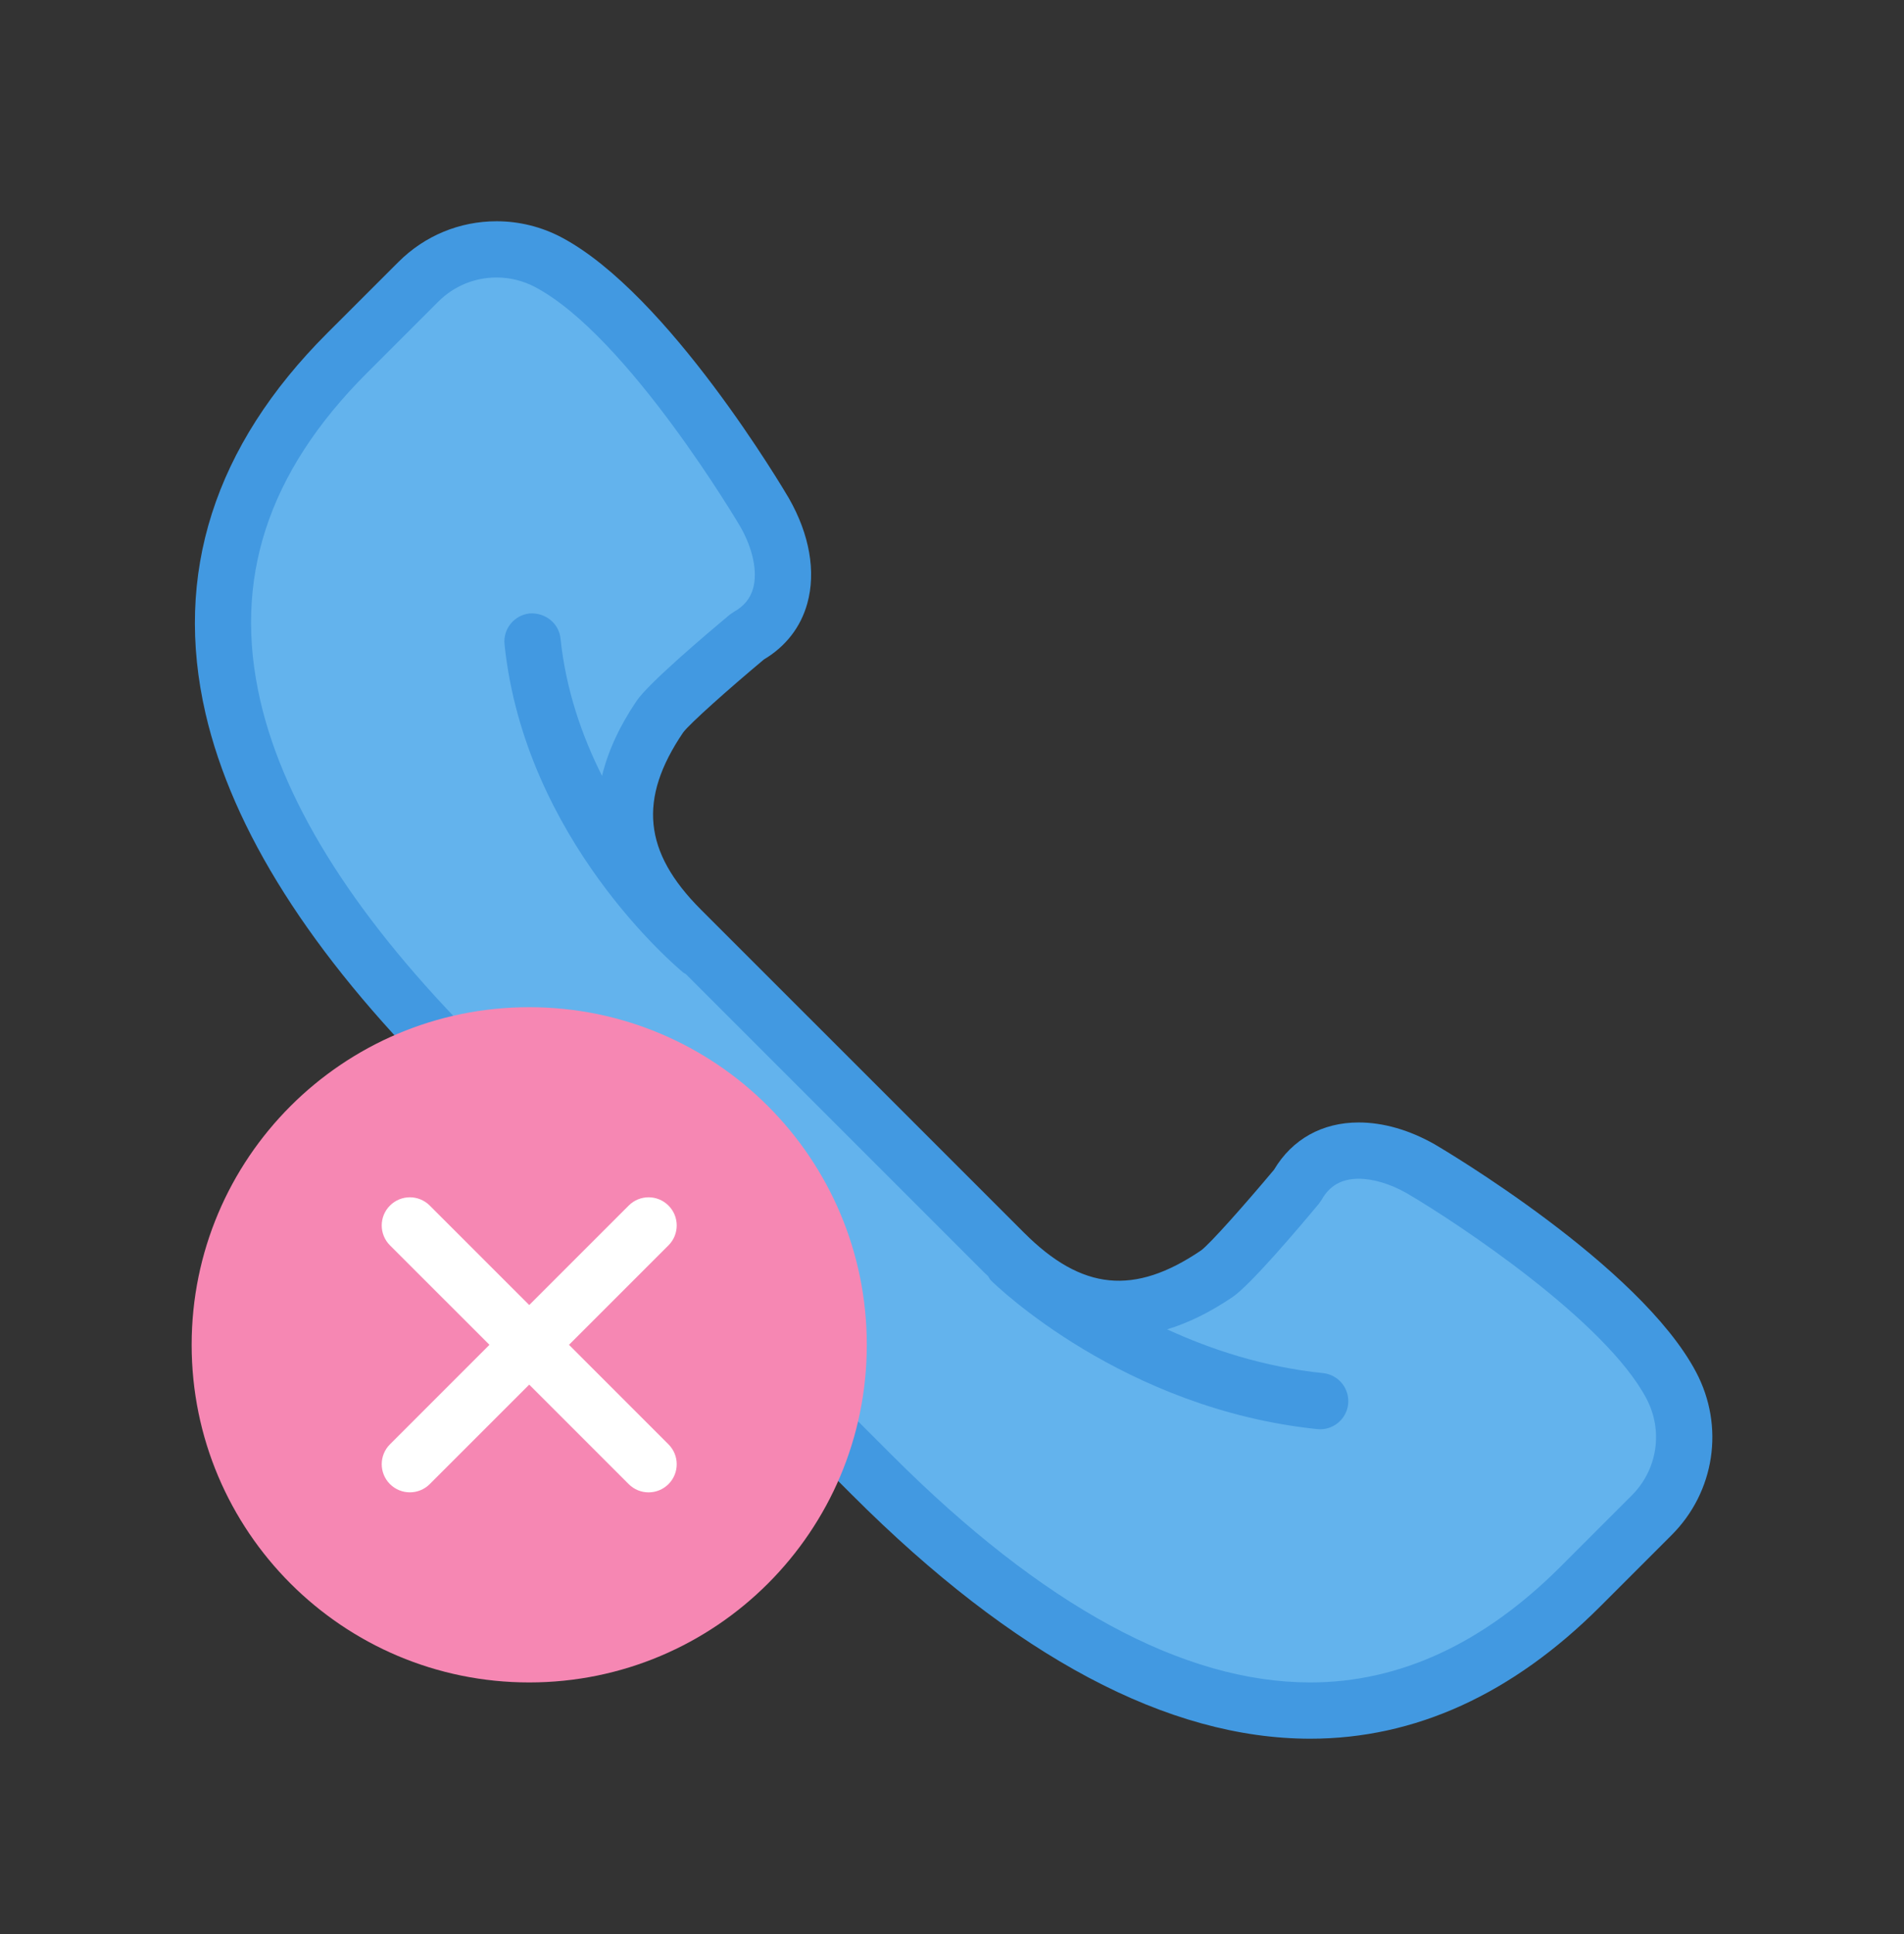 <svg width="64" height="65" viewBox="0 0 64 65" fill="none" xmlns="http://www.w3.org/2000/svg">
<rect x="0" y="0" width="64" height="65" fill="#333333" stroke="none"/>
<path d="M56.175 46.556C54.38 43.164 47.76 39.284 47.76 39.284C46.263 38.43 44.456 38.335 43.601 39.857C43.601 39.857 41.45 42.437 40.903 42.807C38.404 44.501 36.089 44.435 33.752 42.098L28.322 36.668L22.892 31.237C20.554 28.9 20.489 26.586 22.182 24.087C22.553 23.539 25.133 21.389 25.133 21.389C26.654 20.534 26.559 18.727 25.706 17.229C25.706 17.229 21.826 10.609 18.434 8.814C16.991 8.05 15.219 8.317 14.065 9.472L11.664 11.869C4.056 19.476 7.802 28.066 15.409 35.673L22.362 42.626L29.315 49.579C36.922 57.186 45.512 60.932 53.119 53.324L55.518 50.925C56.672 49.77 56.939 47.998 56.175 46.556Z" fill="#63B3ED"/>
<path d="M57.011 46.113C55.113 42.524 48.519 38.632 48.23 38.462C47.382 37.979 46.498 37.724 45.671 37.724C44.441 37.724 43.434 38.288 42.824 39.313C41.859 40.466 40.662 41.815 40.373 42.024C38.126 43.548 36.366 43.375 34.421 41.429L23.558 30.568C21.626 28.634 21.448 26.854 22.961 24.62C23.173 24.327 24.521 23.131 25.676 22.165C26.411 21.727 26.916 21.077 27.137 20.278C27.431 19.217 27.214 17.967 26.52 16.75C26.356 16.47 22.463 9.876 18.875 7.978C18.206 7.623 17.451 7.436 16.694 7.436C15.448 7.436 14.276 7.922 13.395 8.802L10.995 11.2C7.2 14.995 5.826 19.297 6.91 23.985C7.814 27.892 10.448 32.05 14.741 36.342L28.646 50.246C34.079 55.68 39.259 58.435 44.042 58.435C44.042 58.435 44.042 58.435 44.043 58.435C47.56 58.435 50.84 56.94 53.787 53.993L56.186 51.594C57.644 50.138 57.975 47.935 57.011 46.113ZM54.85 50.257L52.451 52.656C49.87 55.236 47.042 56.544 44.044 56.544C39.78 56.544 35.049 53.975 29.984 48.909L16.079 35.005C12.04 30.966 9.575 27.115 8.752 23.558C7.812 19.492 8.983 15.888 12.332 12.538L14.731 10.139C15.255 9.615 15.952 9.326 16.694 9.326C17.144 9.326 17.591 9.438 17.99 9.649C21.105 11.297 24.851 17.643 24.883 17.697C25.308 18.441 25.47 19.217 25.315 19.773C25.221 20.113 25.01 20.372 24.669 20.563L24.527 20.661C23.72 21.333 21.802 22.962 21.399 23.555C20.82 24.41 20.436 25.251 20.236 26.076C19.563 24.735 19.02 23.182 18.841 21.461C18.787 20.943 18.325 20.581 17.803 20.617C17.284 20.672 16.905 21.137 16.959 21.657C17.642 28.231 22.755 32.511 22.972 32.69C22.996 32.71 23.025 32.717 23.05 32.734L33.083 42.767C33.125 42.809 33.168 42.845 33.21 42.886C33.244 42.936 33.266 42.991 33.31 43.034C33.489 43.211 37.758 47.353 44.278 48.03C44.311 48.033 44.344 48.035 44.376 48.035C44.855 48.035 45.265 47.672 45.316 47.188C45.37 46.667 44.993 46.203 44.473 46.148C42.476 45.941 40.707 45.356 39.231 44.677C39.952 44.459 40.686 44.096 41.433 43.59C42.027 43.189 43.655 41.269 44.327 40.462L44.426 40.32C44.691 39.847 45.099 39.616 45.671 39.616C46.163 39.616 46.739 39.791 47.283 40.1C49.06 41.142 53.97 44.411 55.34 46.999C55.913 48.081 55.716 49.391 54.85 50.257Z" fill="#4299E1"/>
<path d="M17.789 56.544C24.056 56.544 29.136 51.464 29.136 45.197C29.136 38.93 24.056 33.85 17.789 33.85C11.523 33.85 6.442 38.93 6.442 45.197C6.442 51.464 11.523 56.544 17.789 56.544Z" fill="#F687B3"/>
<path d="M19.126 45.197L22.47 41.854C22.839 41.484 22.839 40.886 22.47 40.517C22.1 40.147 21.502 40.147 21.133 40.517L17.789 43.86L14.445 40.517C14.076 40.147 13.478 40.147 13.108 40.517C12.739 40.886 12.739 41.484 13.108 41.854L16.452 45.197L13.108 48.541C12.739 48.911 12.739 49.508 13.108 49.878C13.293 50.062 13.535 50.155 13.777 50.155C14.019 50.155 14.261 50.062 14.445 49.878L17.789 46.535L21.133 49.879C21.317 50.063 21.559 50.156 21.801 50.156C22.043 50.156 22.285 50.063 22.47 49.879C22.839 49.509 22.839 48.912 22.47 48.542L19.126 45.197Z" fill="white"/>
</svg>
